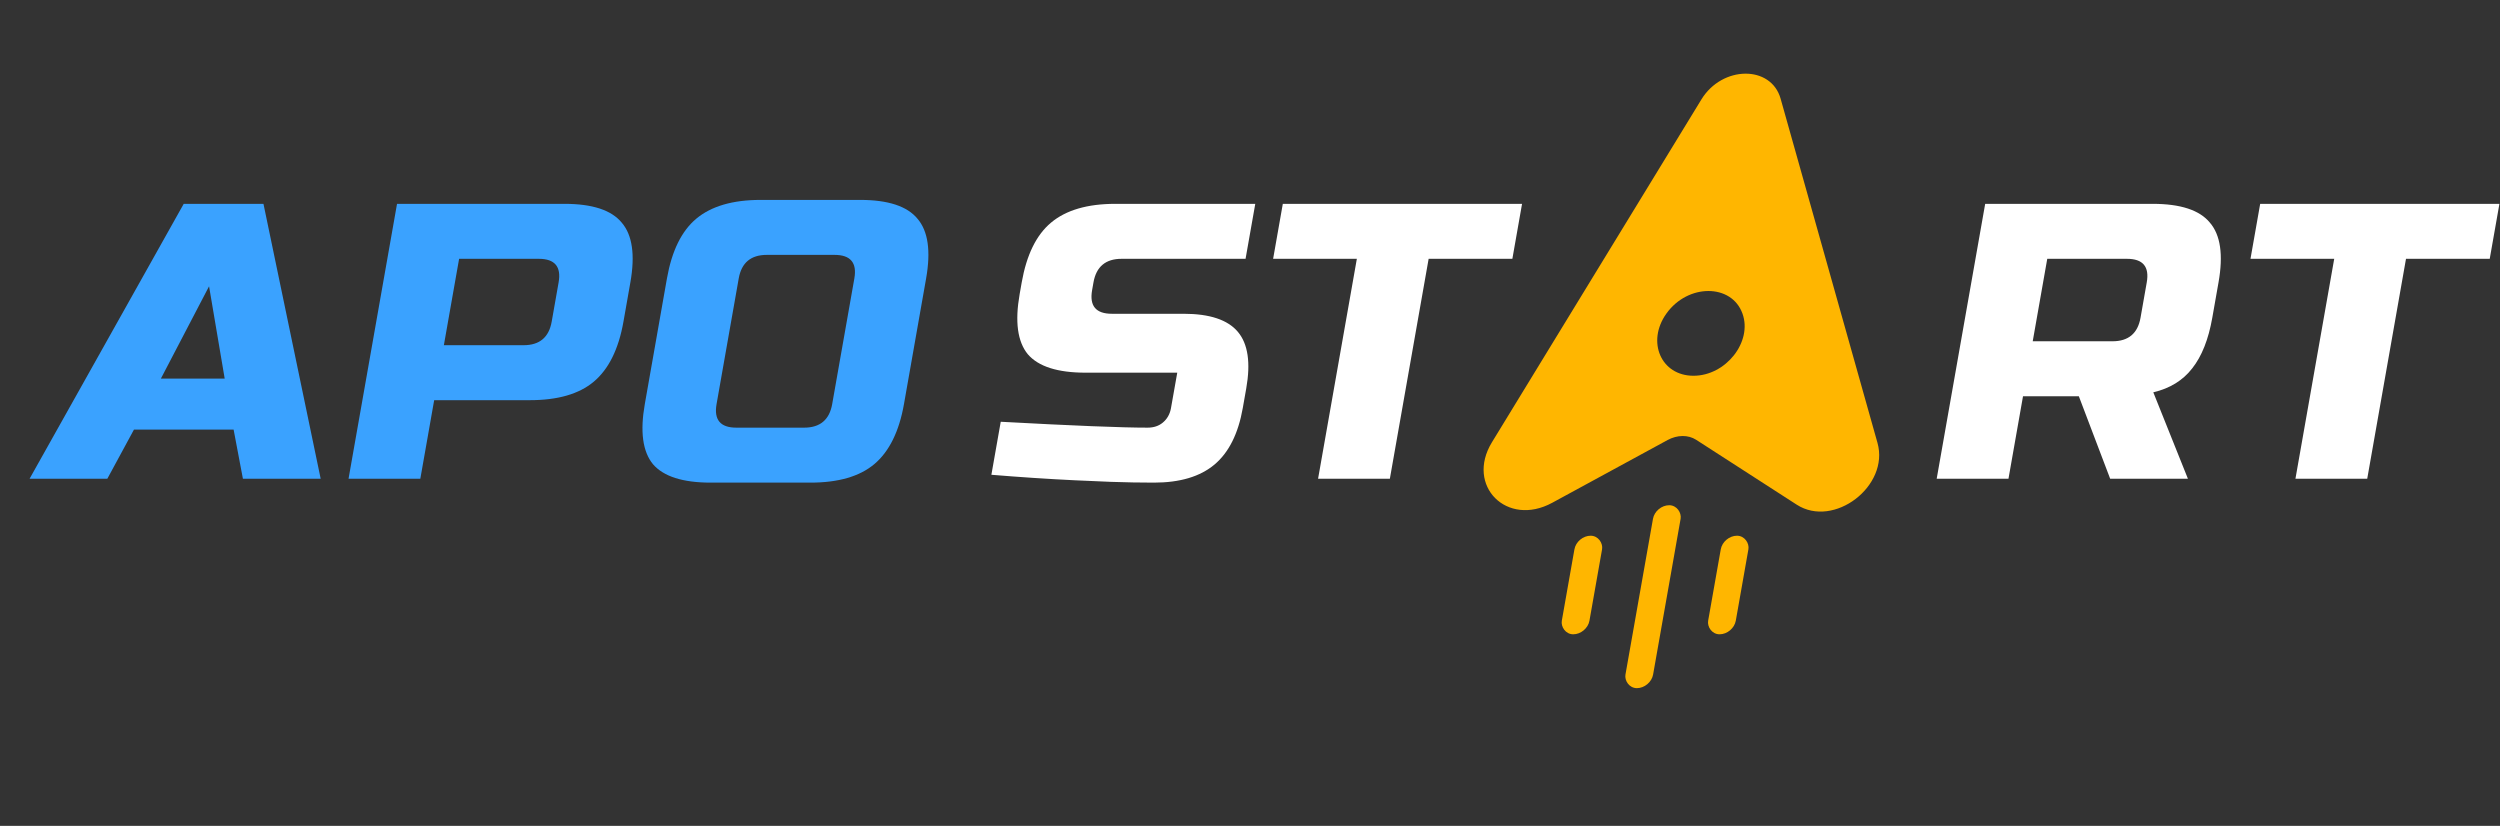 <svg width="112" height="37" viewBox="0 0 112 37" fill="none" xmlns="http://www.w3.org/2000/svg">
<rect x="0" y="0" width="112" height="37" fill="#333333" stroke="none"/>
<path d="M4.809 21.446H1.326L8.231 9.132H11.803L14.366 21.446H10.882L10.466 19.247H6.001L4.809 21.446ZM7.208 16.96H10.066L9.366 12.826L7.208 16.96Z" fill="#3AA2FF"/>
<path d="M17.787 9.132H25.289C26.54 9.132 27.395 9.413 27.855 9.976C28.33 10.528 28.458 11.419 28.241 12.65L27.931 14.409C27.714 15.641 27.27 16.538 26.599 17.101C25.942 17.652 24.989 17.928 23.738 17.928H19.451L18.831 21.446H15.615L17.787 9.132ZM25.026 12.65C25.15 11.947 24.855 11.595 24.14 11.595H20.568L19.885 15.465H23.458C24.172 15.465 24.592 15.113 24.716 14.409L25.026 12.65Z" fill="#3AA2FF"/>
<path d="M38.275 12.474C38.399 11.771 38.104 11.419 37.389 11.419H34.352C33.638 11.419 33.219 11.771 33.095 12.474L32.102 18.104C31.978 18.807 32.273 19.159 32.988 19.159H36.024C36.739 19.159 37.158 18.807 37.282 18.104L38.275 12.474ZM40.498 18.104C40.28 19.335 39.836 20.232 39.166 20.795C38.509 21.346 37.555 21.622 36.305 21.622H31.839C30.588 21.622 29.726 21.346 29.252 20.795C28.791 20.232 28.67 19.335 28.887 18.104L29.879 12.474C30.096 11.243 30.533 10.352 31.19 9.8C31.861 9.238 32.822 8.956 34.072 8.956H38.538C39.788 8.956 40.644 9.238 41.104 9.8C41.579 10.352 41.707 11.243 41.49 12.474L40.498 18.104Z" fill="#3AA2FF"/>
<path d="M44.833 18.895C48.065 19.071 50.258 19.159 51.413 19.159C51.687 19.159 51.915 19.083 52.097 18.93C52.292 18.766 52.414 18.549 52.461 18.279L52.741 16.696H48.632C47.382 16.696 46.519 16.421 46.045 15.869C45.584 15.306 45.463 14.409 45.68 13.178L45.773 12.65C45.99 11.419 46.427 10.527 47.084 9.976C47.755 9.413 48.715 9.132 49.966 9.132H56.236L55.801 11.595H50.246C49.532 11.595 49.112 11.947 48.988 12.65L48.926 13.002C48.802 13.706 49.097 14.057 49.812 14.057H53.027C54.194 14.057 55.004 14.327 55.457 14.867C55.91 15.406 56.035 16.25 55.832 17.4L55.677 18.279C55.474 19.429 55.051 20.273 54.408 20.813C53.766 21.352 52.861 21.622 51.693 21.622C51.086 21.622 50.445 21.61 49.77 21.587L48.139 21.516C46.935 21.458 45.693 21.375 44.414 21.27L44.833 18.895Z" fill="white"/>
<path d="M62.266 21.446H59.05L60.787 11.595H57.036L57.47 9.132H68.188L67.754 11.595H64.003L62.266 21.446Z" fill="white"/>
<path d="M88.936 9.132H96.438C97.689 9.132 98.544 9.413 99.004 9.976C99.479 10.527 99.608 11.419 99.39 12.65L99.111 14.233C98.94 15.207 98.639 15.963 98.211 16.503C97.794 17.042 97.213 17.4 96.468 17.576L98.018 21.446H94.535L93.132 17.752H90.631L89.98 21.446H86.764L88.936 9.132ZM96.175 12.65C96.299 11.947 96.004 11.595 95.289 11.595H91.717L91.066 15.289H94.638C95.353 15.289 95.772 14.937 95.896 14.233L96.175 12.65Z" fill="white"/>
<path d="M106.052 21.446H102.836L104.573 11.595H100.822L101.256 9.132H111.974L111.54 11.595H107.789L106.052 21.446Z" fill="white"/>
<rect width="1.238" height="8.32" rx="0.619" transform="matrix(1 0 -0.174 0.985 74.161 22.634)" fill="#FFB600"/>
<rect width="1.238" height="4.484" rx="0.619" transform="matrix(1 0 -0.174 0.985 77.198 24)" fill="#FFB600"/>
<rect width="1.238" height="4.484" rx="0.619" transform="matrix(1 0 -0.174 0.985 70.642 24)" fill="#FFB600"/>
<path fill-rule="evenodd" clip-rule="evenodd" d="M66.838 19.815L76.222 4.456C77.154 2.931 79.347 2.91 79.772 4.423L84.112 19.843C84.655 21.774 82.159 23.683 80.493 22.609L75.986 19.702C75.632 19.474 75.142 19.478 74.711 19.712L69.539 22.525C67.51 23.628 65.649 21.761 66.838 19.815ZM78.063 14.049C77.578 12.7 75.615 12.7 74.654 14.049C73.753 15.313 74.416 16.834 75.868 16.834C77.319 16.834 78.518 15.313 78.063 14.049Z" fill="#FFB600"/>
</svg>
